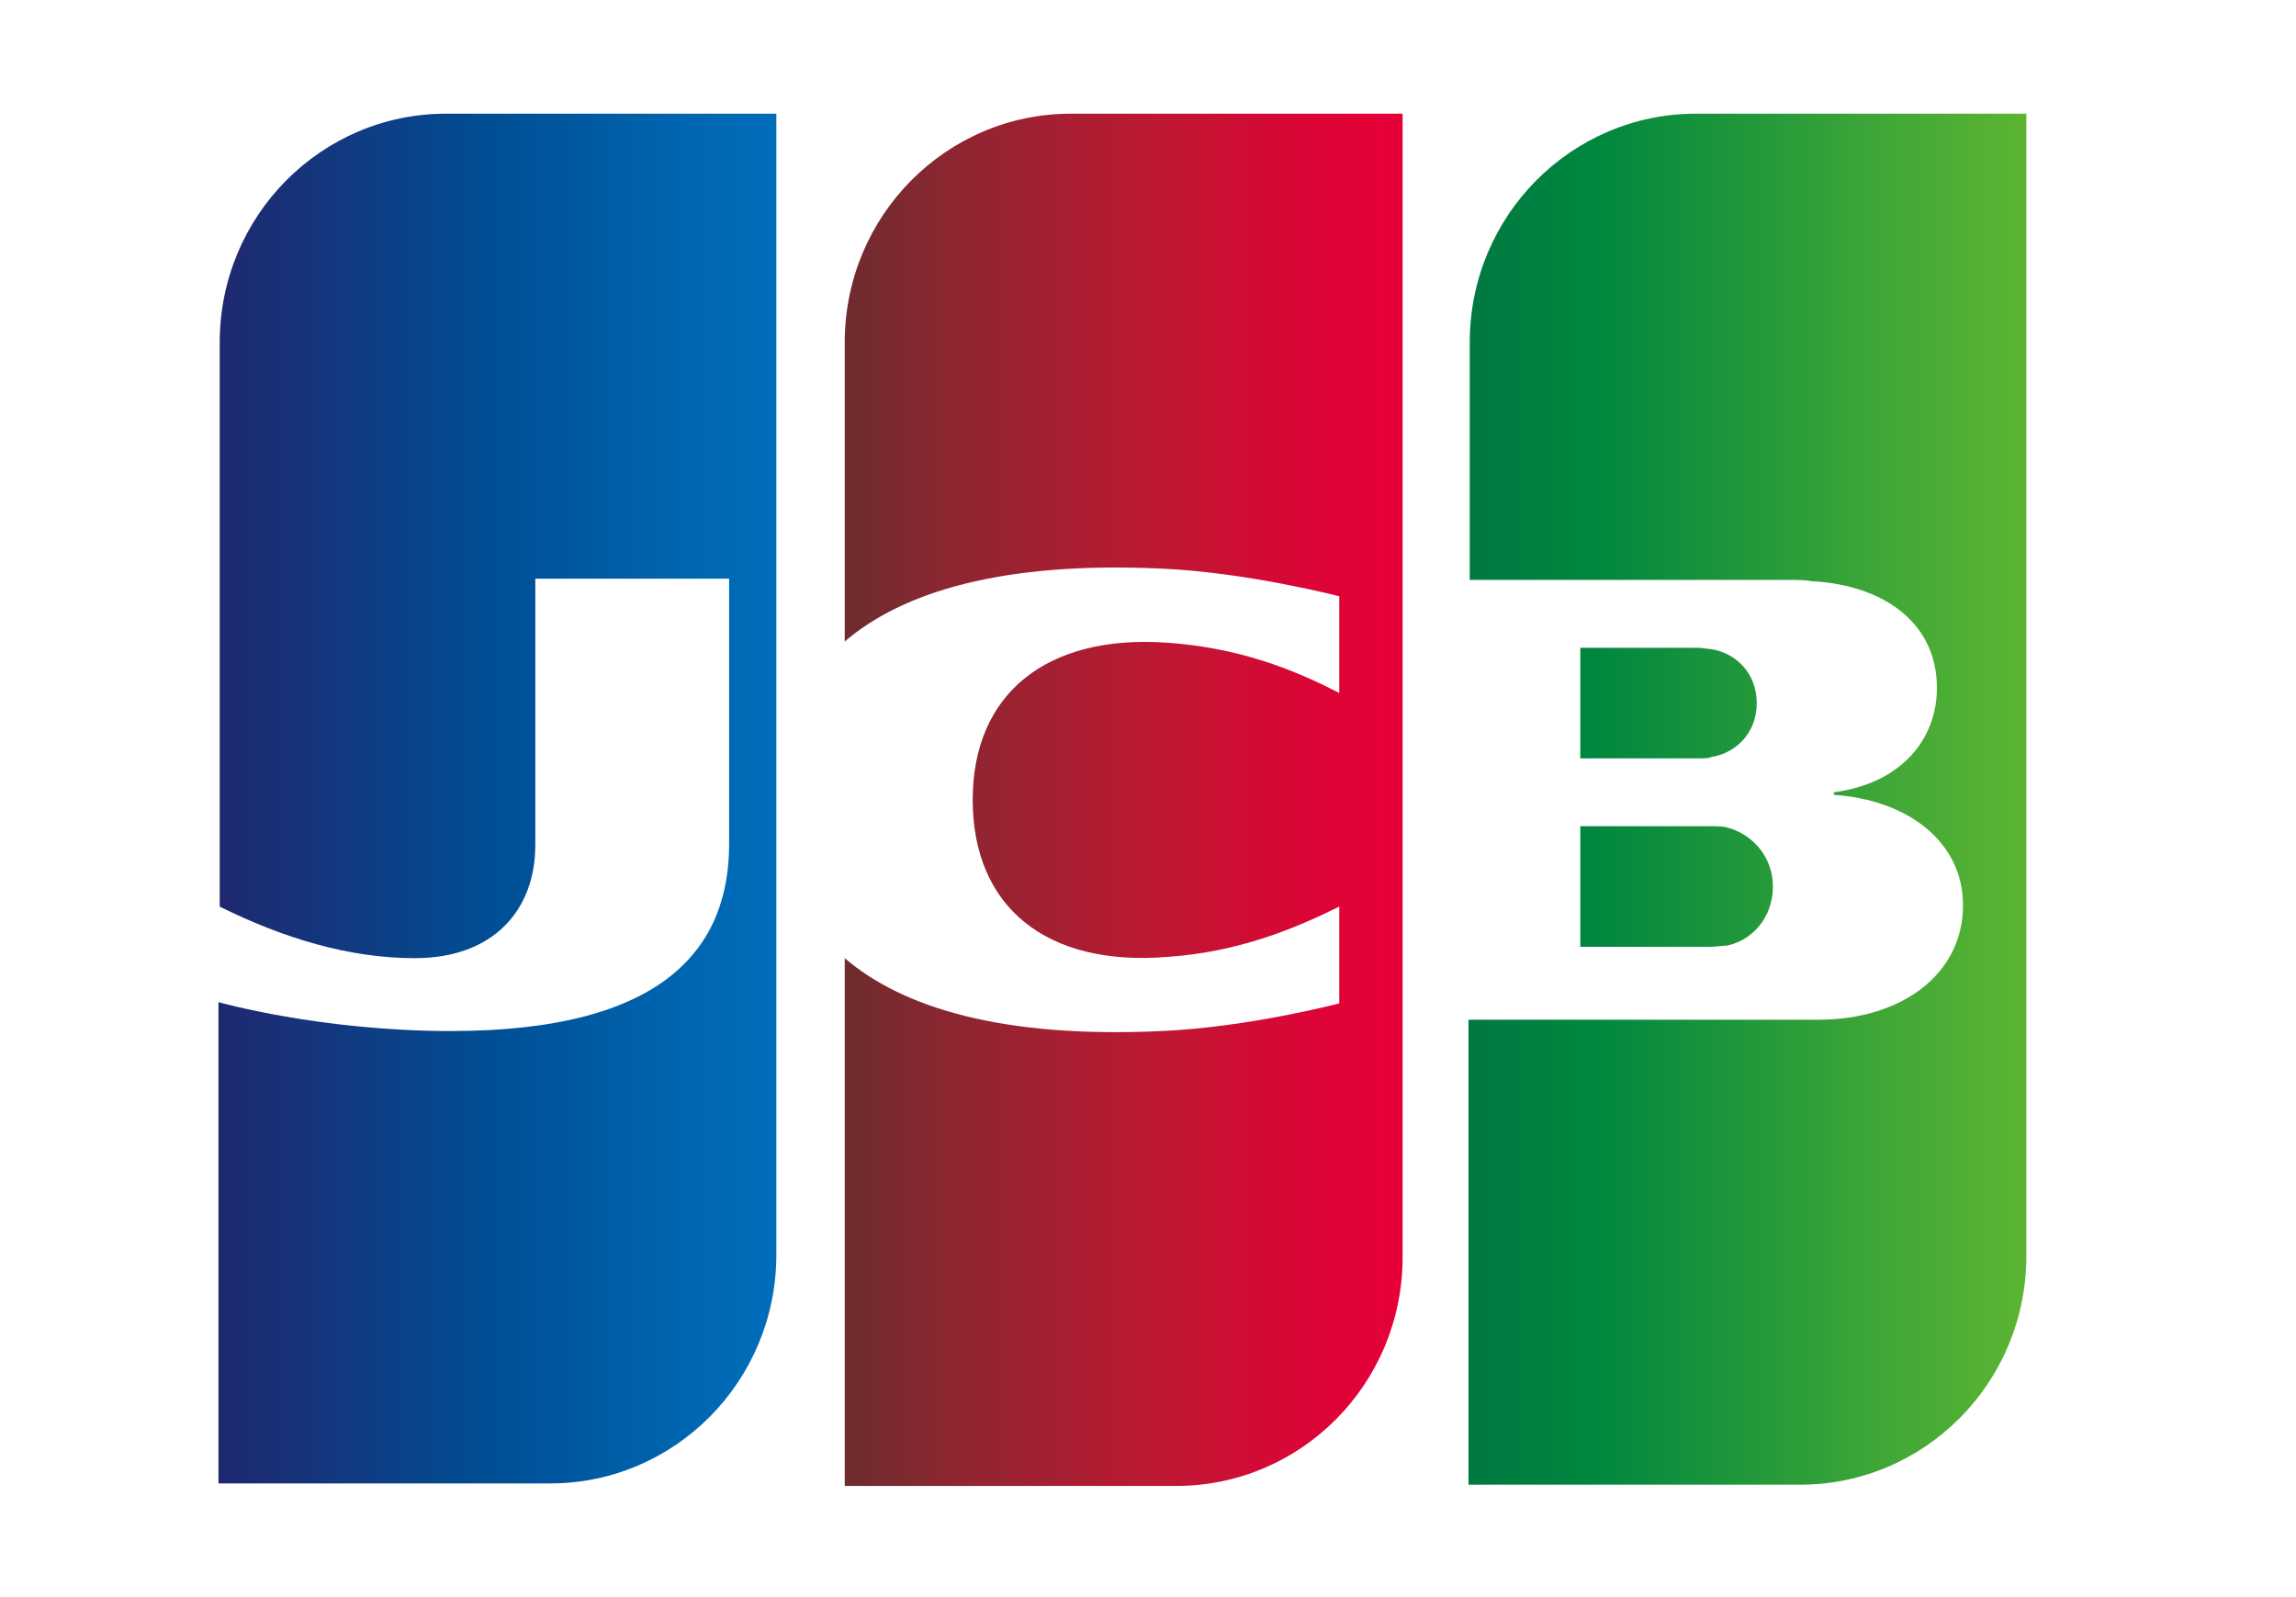 <svg width="46" height="32" viewBox="0 0 46 32" fill="none" xmlns="http://www.w3.org/2000/svg">
<path d="M31.661 18.971H34.275C34.35 18.971 34.524 18.946 34.599 18.946C35.096 18.845 35.52 18.392 35.52 17.762C35.52 17.158 35.096 16.705 34.599 16.579C34.524 16.554 34.375 16.554 34.275 16.554H31.661V18.971Z" fill="url(#paint0_linear_14551_68783)"/>
<path d="M33.977 2.278C31.487 2.278 29.446 4.318 29.446 6.861V11.619H35.844C35.993 11.619 36.167 11.619 36.292 11.644C37.736 11.72 38.806 12.475 38.806 13.784C38.806 14.817 38.084 15.698 36.74 15.874V15.925C38.209 16.025 39.329 16.856 39.329 18.14C39.329 19.525 38.084 20.431 36.441 20.431H29.421V29.747H36.068C38.557 29.747 40.598 27.707 40.598 25.165V2.278H33.977Z" fill="url(#paint1_linear_14551_68783)"/>
<path d="M35.196 14.087C35.196 13.483 34.773 13.08 34.275 13.005C34.225 13.005 34.101 12.979 34.026 12.979H31.661V15.195H34.026C34.101 15.195 34.25 15.195 34.275 15.17C34.773 15.094 35.196 14.692 35.196 14.087Z" fill="url(#paint2_linear_14551_68783)"/>
<path d="M8.933 2.278C6.443 2.278 4.402 4.318 4.402 6.861V18.165C5.671 18.795 6.991 19.198 8.31 19.198C9.879 19.198 10.725 18.241 10.725 16.932V11.594H14.608V16.906C14.608 18.971 13.339 20.658 9.032 20.658C6.418 20.658 4.377 20.079 4.377 20.079V29.722H11.024C13.513 29.722 15.554 27.682 15.554 25.139V2.278H8.933Z" fill="url(#paint3_linear_14551_68783)"/>
<path d="M21.454 2.278C18.965 2.278 16.924 4.318 16.924 6.861V12.853C18.069 11.871 20.061 11.242 23.272 11.393C24.989 11.468 26.832 11.947 26.832 11.947V13.885C25.911 13.407 24.815 12.979 23.396 12.878C20.957 12.702 19.488 13.91 19.488 16.025C19.488 18.165 20.957 19.374 23.396 19.172C24.815 19.072 25.911 18.619 26.832 18.165V20.104C26.832 20.104 25.014 20.582 23.272 20.658C20.061 20.809 18.069 20.18 16.924 19.198V29.772H23.57C26.06 29.772 28.101 27.733 28.101 25.19V2.278H21.454Z" fill="url(#paint4_linear_14551_68783)"/>
<defs>
<linearGradient id="paint0_linear_14551_68783" x1="29.441" y1="17.765" x2="40.628" y2="17.765" gradientUnits="userSpaceOnUse">
<stop stop-color="#007940"/>
<stop offset="0.229" stop-color="#00873F"/>
<stop offset="0.743" stop-color="#40A737"/>
<stop offset="1" stop-color="#5CB531"/>
</linearGradient>
<linearGradient id="paint1_linear_14551_68783" x1="29.441" y1="16.002" x2="40.629" y2="16.002" gradientUnits="userSpaceOnUse">
<stop stop-color="#007940"/>
<stop offset="0.229" stop-color="#00873F"/>
<stop offset="0.743" stop-color="#40A737"/>
<stop offset="1" stop-color="#5CB531"/>
</linearGradient>
<linearGradient id="paint2_linear_14551_68783" x1="29.441" y1="14.084" x2="40.628" y2="14.084" gradientUnits="userSpaceOnUse">
<stop stop-color="#007940"/>
<stop offset="0.229" stop-color="#00873F"/>
<stop offset="0.743" stop-color="#40A737"/>
<stop offset="1" stop-color="#5CB531"/>
</linearGradient>
<linearGradient id="paint3_linear_14551_68783" x1="4.397" y1="16.002" x2="15.757" y2="16.002" gradientUnits="userSpaceOnUse">
<stop stop-color="#1F286F"/>
<stop offset="0.475" stop-color="#004E94"/>
<stop offset="0.826" stop-color="#0066B1"/>
<stop offset="1" stop-color="#006FBC"/>
</linearGradient>
<linearGradient id="paint4_linear_14551_68783" x1="16.86" y1="16.002" x2="27.893" y2="16.002" gradientUnits="userSpaceOnUse">
<stop stop-color="#6C2C2F"/>
<stop offset="0.173" stop-color="#882730"/>
<stop offset="0.573" stop-color="#BE1833"/>
<stop offset="0.859" stop-color="#DC0436"/>
<stop offset="1" stop-color="#E60039"/>
</linearGradient>
</defs>
</svg>
